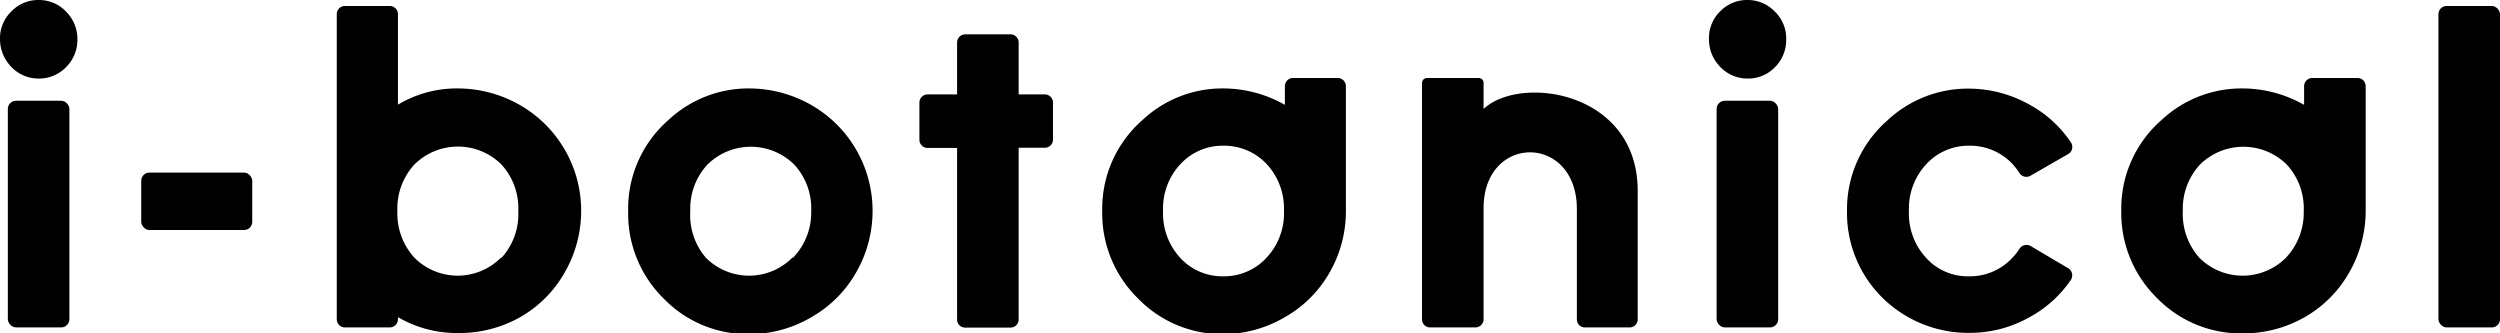 <svg xmlns="http://www.w3.org/2000/svg" viewBox="0 0 134 17.87"><g id="レイヤー_2" data-name="レイヤー 2"><g id="design"><path d="M2.07,0A2,2,0,0,0,.61.61,2,2,0,0,0,0,2.07,2.14,2.14,0,0,0,.61,3.59a2,2,0,0,0,1.48.62A2,2,0,0,0,3.54,3.6a2.06,2.06,0,0,0,.61-1.48A2.08,2.08,0,0,0,3.54.62,2,2,0,0,0,2.07,0Z"/><rect x="0.42" y="5.4" width="3.3" height="12.15" rx="0.44"/><path d="M93.67,0A2,2,0,0,0,92.2.61a2,2,0,0,0-.6,1.46,2.1,2.1,0,0,0,.61,1.52,2,2,0,0,0,1.48.62,2,2,0,0,0,1.45-.61,2.05,2.05,0,0,0,.6-1.48,2,2,0,0,0-.61-1.5A2,2,0,0,0,93.67,0Z"/><rect x="92.01" y="5.4" width="3.3" height="12.15" rx="0.44"/><rect x="7.57" y="9.25" width="5.95" height="3.08" rx="0.44"/><path d="M71.71,4.18H69.3a.44.44,0,0,0-.43.44v1l0,0a6.7,6.7,0,0,0-3.32-.88,6.26,6.26,0,0,0-4.32,1.7,6.31,6.31,0,0,0-2.15,4.87A6.38,6.38,0,0,0,61,16a6.28,6.28,0,0,0,4.58,1.91A6.58,6.58,0,0,0,68.87,17a6.36,6.36,0,0,0,2.4-2.4,6.6,6.6,0,0,0,.87-3.31V4.62A.44.44,0,0,0,71.71,4.18Zm-3.82,9.63a3.09,3.09,0,0,1-2.33,1,3.06,3.06,0,0,1-2.31-1,3.52,3.52,0,0,1-.91-2.52,3.47,3.47,0,0,1,.92-2.48,3.07,3.07,0,0,1,2.31-1,3.12,3.12,0,0,1,2.34,1,3.5,3.5,0,0,1,.91,2.49A3.48,3.48,0,0,1,67.89,13.81Z"/><path d="M126.34,4.18h-2.4a.44.44,0,0,0-.44.44v1l0,0a6.7,6.7,0,0,0-3.32-.88,6.28,6.28,0,0,0-4.33,1.7,6.31,6.31,0,0,0-2.15,4.87,6.38,6.38,0,0,0,1.9,4.65,6.28,6.28,0,0,0,4.59,1.91,6.61,6.61,0,0,0,3.34-.87,6.33,6.33,0,0,0,2.39-2.4,6.61,6.61,0,0,0,.88-3.31V4.62A.44.44,0,0,0,126.34,4.18Zm-3.81,9.63a3.28,3.28,0,0,1-4.65,0A3.52,3.52,0,0,1,117,11.3a3.47,3.47,0,0,1,.92-2.48,3.31,3.31,0,0,1,4.65,0,3.46,3.46,0,0,1,.91,2.49A3.51,3.51,0,0,1,122.53,13.81Z"/><path d="M43.47,5.62a6.73,6.73,0,0,0-3.32-.88,6.28,6.28,0,0,0-4.33,1.7,6.31,6.31,0,0,0-2.15,4.87A6.38,6.38,0,0,0,35.57,16a6.28,6.28,0,0,0,4.59,1.91A6.54,6.54,0,0,0,43.49,17a6.36,6.36,0,0,0,2.4-2.4,6.61,6.61,0,0,0,.88-3.31,6.53,6.53,0,0,0-3.3-5.67Zm-1,8.19a3.27,3.27,0,0,1-4.64,0A3.52,3.52,0,0,1,37,11.3a3.47,3.47,0,0,1,.92-2.48,3.31,3.31,0,0,1,4.65,0,3.46,3.46,0,0,1,.91,2.49A3.48,3.48,0,0,1,42.51,13.81Z"/><path d="M27.85,5.62a6.73,6.73,0,0,0-3.32-.88,6.13,6.13,0,0,0-3.2.87V.75a.44.44,0,0,0-.44-.43h-2.4a.44.44,0,0,0-.44.43V17.11a.44.44,0,0,0,.44.44h2.4a.44.44,0,0,0,.44-.44V17a6.26,6.26,0,0,0,3.21.85A6.61,6.61,0,0,0,27.88,17a6.33,6.33,0,0,0,2.39-2.4,6.61,6.61,0,0,0,.88-3.31,6.53,6.53,0,0,0-3.3-5.67Zm-1,8.19a3.27,3.27,0,0,1-4.64,0,3.52,3.52,0,0,1-.91-2.52,3.47,3.47,0,0,1,.92-2.48,3.31,3.31,0,0,1,4.65,0,3.46,3.46,0,0,1,.91,2.49A3.48,3.48,0,0,1,26.89,13.81Z"/><path d="M56,5.06H54.6V2.28a.44.44,0,0,0-.44-.44H51.74a.44.44,0,0,0-.44.44V5.06H49.72a.44.44,0,0,0-.44.43v2a.44.44,0,0,0,.44.44H51.3v9.19a.43.43,0,0,0,.44.44h2.42a.44.44,0,0,0,.44-.44V7.92H56a.44.44,0,0,0,.44-.44v-2A.44.44,0,0,0,56,5.06Z"/><path d="M79.52,5.84V4.44a.26.26,0,0,0-.26-.26H76.49a.27.27,0,0,0-.27.26V17.11a.43.43,0,0,0,.44.44h2.42a.44.44,0,0,0,.44-.44V11.16c0-4,5-4,5,.05v5.9a.43.43,0,0,0,.44.44h2.39a.43.43,0,0,0,.43-.44V10.2C87.76,4.87,81.48,4,79.52,5.84Z"/><rect x="130.7" y="0.32" width="3.3" height="17.23" rx="0.44"/><path d="M110.81,14.35,109,13.28l-.15-.09a.45.45,0,0,0-.61.15,2.84,2.84,0,0,1-.37.47,3.09,3.09,0,0,1-2.33,1,3,3,0,0,1-2.31-1,3.48,3.48,0,0,1-.91-2.52,3.47,3.47,0,0,1,.92-2.48,3.07,3.07,0,0,1,2.31-1,3.12,3.12,0,0,1,2.34,1,4,4,0,0,1,.35.46.44.44,0,0,0,.61.14l2-1.15a.44.44,0,0,0,.15-.63,6.29,6.29,0,0,0-2.18-2,6.7,6.7,0,0,0-3.32-.88,6.3,6.3,0,0,0-4.33,1.7A6.33,6.33,0,0,0,99,11.31a6.39,6.39,0,0,0,1.78,4.53,6.56,6.56,0,0,0,4.88,2,6.47,6.47,0,0,0,3.16-.86A6.33,6.33,0,0,0,111,15,.45.45,0,0,0,110.81,14.35Z"/></g></g></svg>
